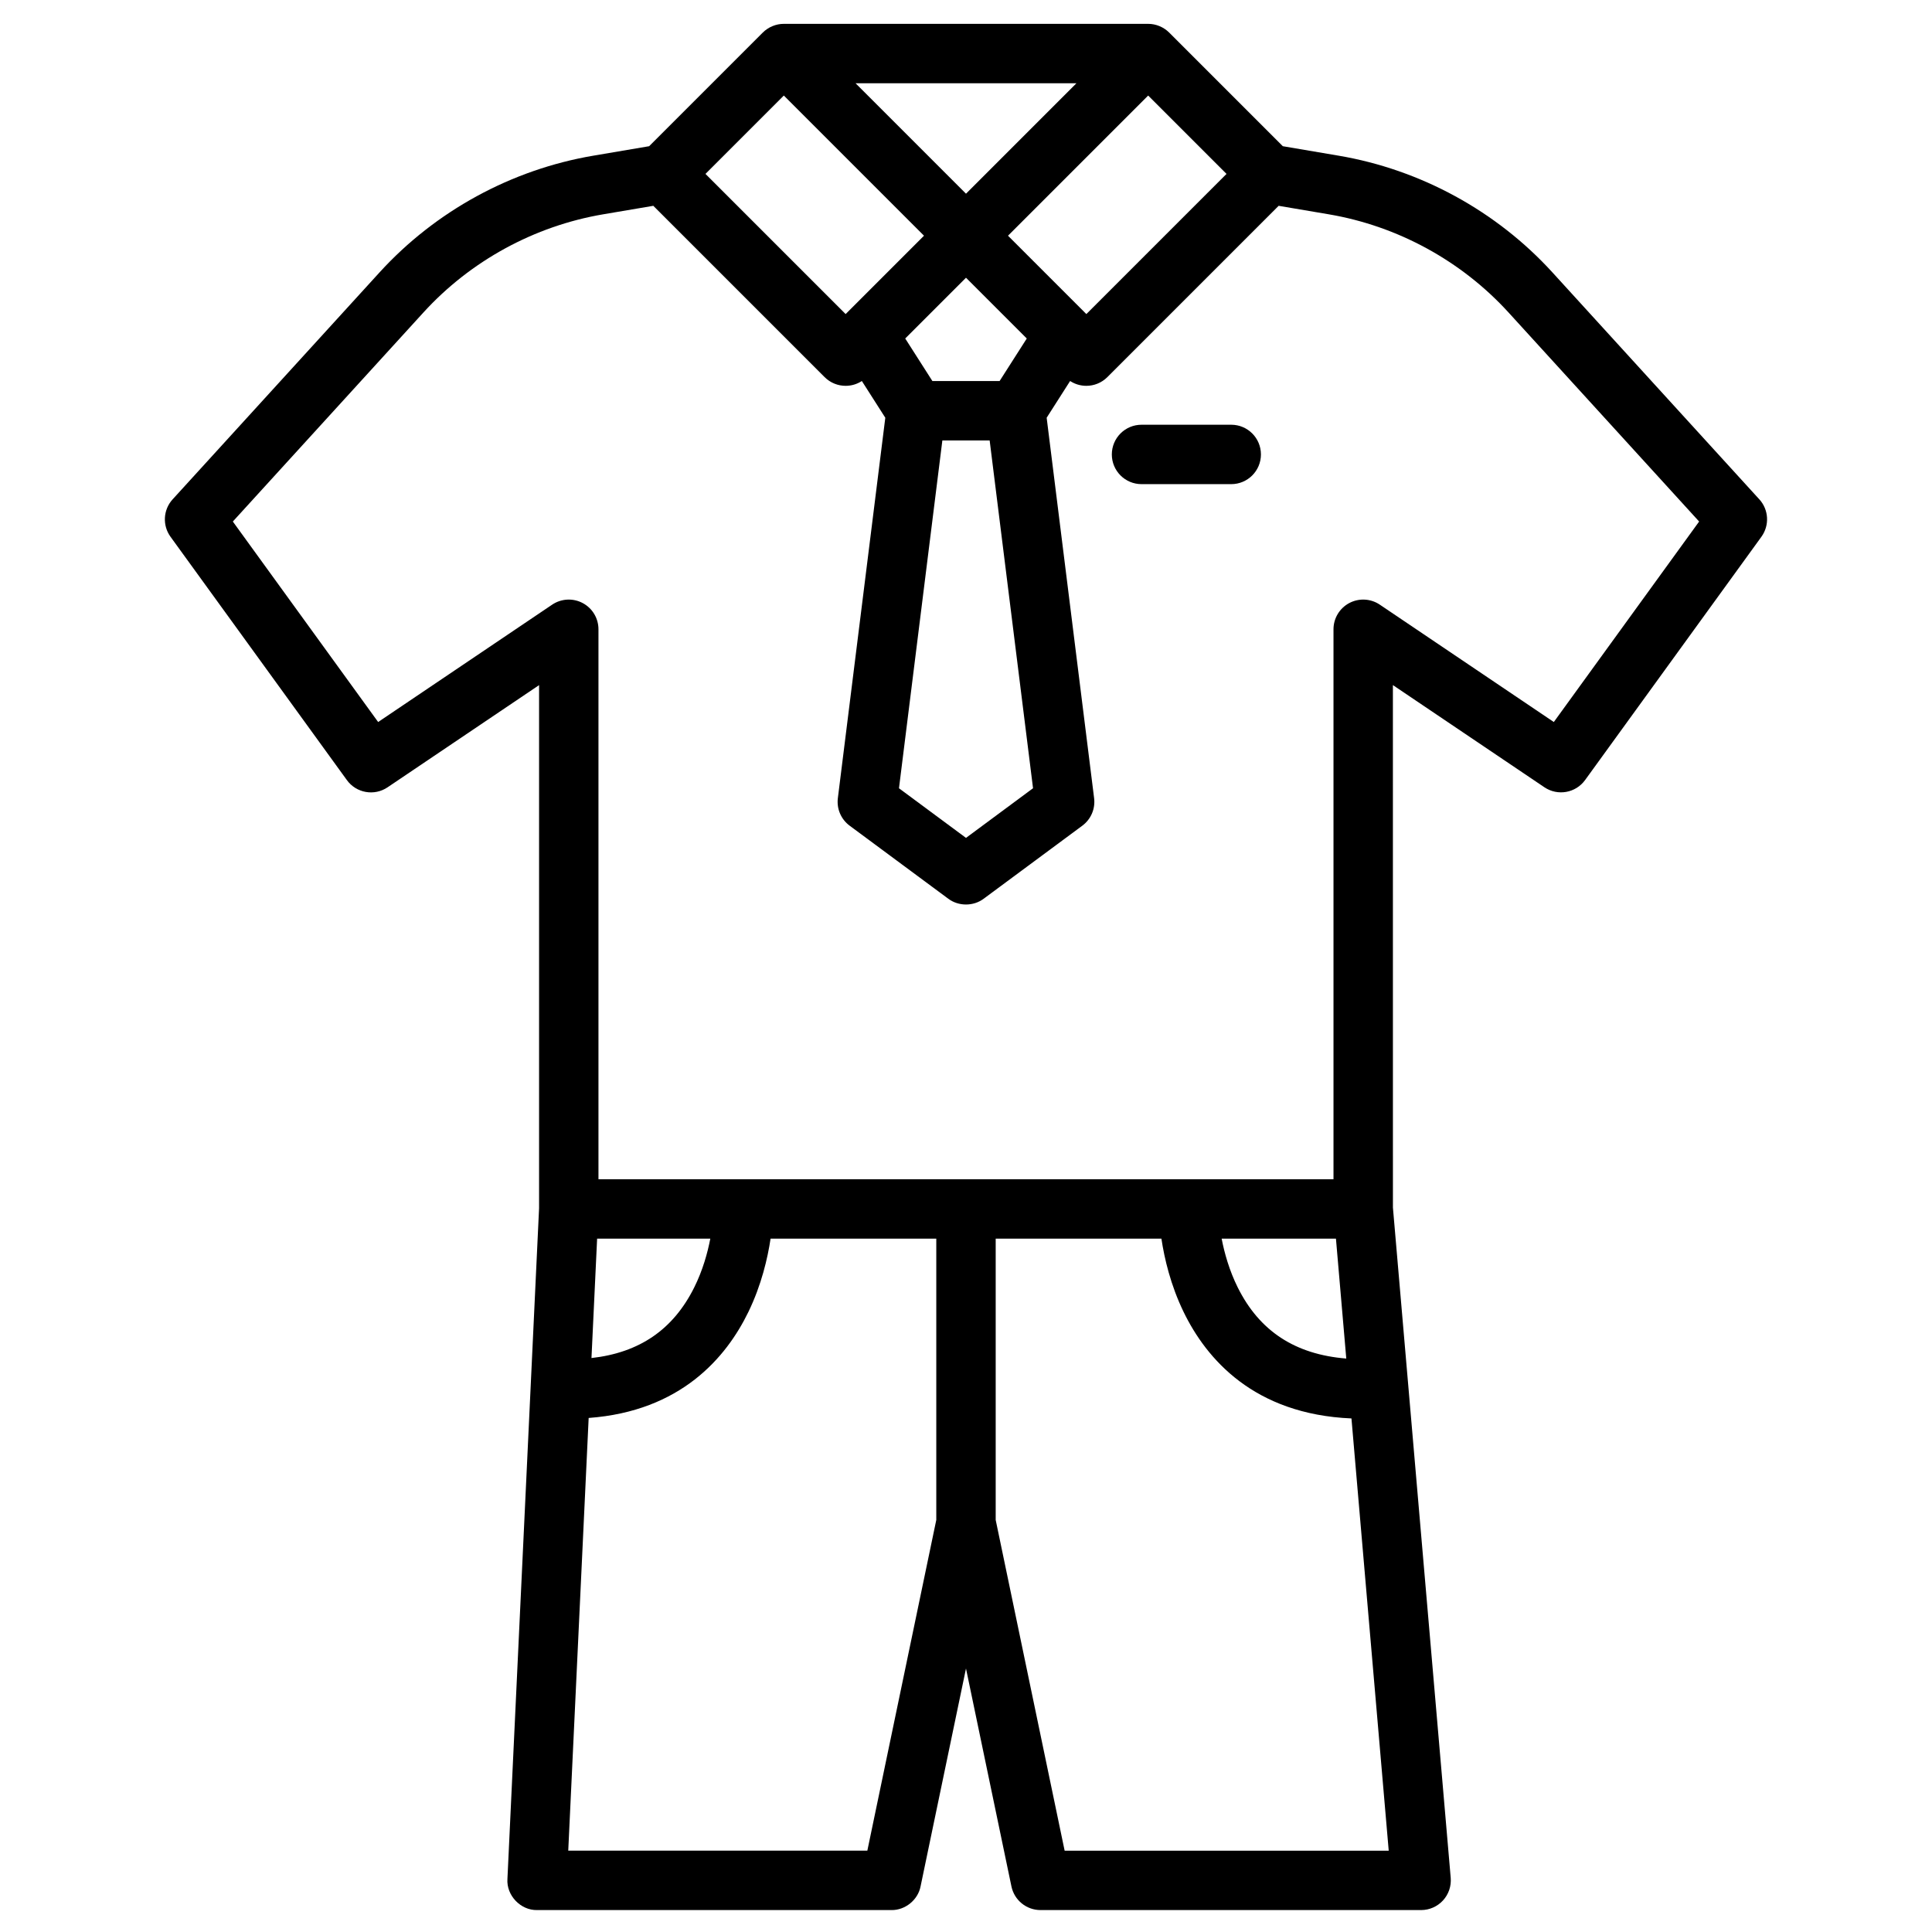 <?xml version="1.0" encoding="UTF-8"?>
<!-- The Best Svg Icon site in the world: iconSvg.co, Visit us! https://iconsvg.co -->
<svg fill="#000000" width="800px" height="800px" version="1.1" viewBox="144 144 512 512" xmlns="http://www.w3.org/2000/svg">
 <g>
  <path d="m610.24 276.33-54.824-60.133c-14.832-16.266-34.949-27.254-56.652-30.938l-14.805-2.512-30.121-30.121c-1.461-1.457-3.496-2.312-5.566-2.305h-96.555c-2.07-0.004-4.102 0.848-5.566 2.305l-30.121 30.121-14.805 2.512c-21.703 3.684-41.82 14.668-56.652 30.938l-54.824 60.133c-2.516 2.758-2.746 6.902-0.559 9.922l46.742 64.488c2.492 3.438 7.258 4.281 10.777 1.906l40.152-27.078v138.62l-8.387 177.76c-0.297 4.359 3.496 8.336 7.863 8.242h93.887c3.656 0.066 7.039-2.684 7.734-6.266l12.039-57.75 12.043 57.75c0.762 3.648 3.977 6.266 7.707 6.266h100.86c2.207 0 4.309-0.926 5.801-2.551 1.492-1.625 2.231-3.801 2.043-6l-15.312-177.61-0.008-138.47 40.152 27.078c3.519 2.371 8.285 1.527 10.777-1.906l46.734-64.484c2.188-3.023 1.957-7.168-0.559-9.926zm-210.24 89.719-17.762-13.152 11.496-92.168 6.266-0.004h6.269l11.496 92.168zm8.906-121.07h-17.812l-7.199-11.273 16.105-16.105 16.105 16.105zm-8.906-49.645-29.273-29.273h58.543zm31.895 31.898-0.258-0.258c-0.004-0.004-0.008-0.008-0.012-0.012l-20.496-20.496 37.145-37.145 20.766 20.766zm-80.172-57.91 37.145 37.145-20.496 20.496c-0.004 0.004-0.008 0.008-0.012 0.012l-0.258 0.258-37.145-37.145zm-49.48 302.93h29.996c-0.719 3.75-2 8.402-4.281 12.969-5.543 11.109-14.48 17.254-27.211 18.676zm-2.242 47.523c24.426-1.797 36.473-16.031 42.332-28.102 3.461-7.133 5.102-14.246 5.879-19.422h43.914v74.547l-18.273 87.652h-79.262zm126.14 114.68-18.273-87.648v-74.551h43.918c0.777 5.18 2.418 12.289 5.879 19.422 6.027 12.418 18.609 27.125 44.484 28.223l9.875 114.56zm71.898-162.2 2.738 31.777c-13.543-1.09-22.984-7.262-28.746-18.809-2.277-4.57-3.559-9.219-4.281-12.969zm57.738-136.91-46.113-31.102c-2.414-1.629-5.527-1.789-8.098-0.422-2.57 1.367-4.176 4.039-4.176 6.949v145.74h-194.79v-145.74c0-2.91-1.605-5.586-4.176-6.949-2.57-1.367-5.684-1.203-8.098 0.422l-46.113 31.102-38.508-53.133 50.508-55.398c12.477-13.684 29.398-22.922 47.652-26.02l13.27-2.25 45.402 45.402c1.535 1.535 3.551 2.305 5.566 2.305 1.5 0 2.996-0.426 4.297-1.277l6.215 9.734-12.574 100.81c-0.352 2.82 0.844 5.609 3.125 7.301l26.145 19.359c2.715 2.035 6.656 2.035 9.371 0l26.145-19.359c2.285-1.691 3.481-4.481 3.125-7.301l-12.574-100.81 6.215-9.734c1.301 0.852 2.801 1.277 4.297 1.277 2.016 0 4.027-0.77 5.566-2.305l45.402-45.402 13.27 2.25c18.254 3.098 35.176 12.34 47.652 26.02l50.508 55.398z"/>
  <path d="m470.29 256.56h-23.773c-4.348 0-7.871 3.523-7.871 7.871s3.523 7.871 7.871 7.871h23.773c4.348 0 7.871-3.523 7.871-7.871s-3.523-7.871-7.871-7.871z"/>
 </g>
</svg>